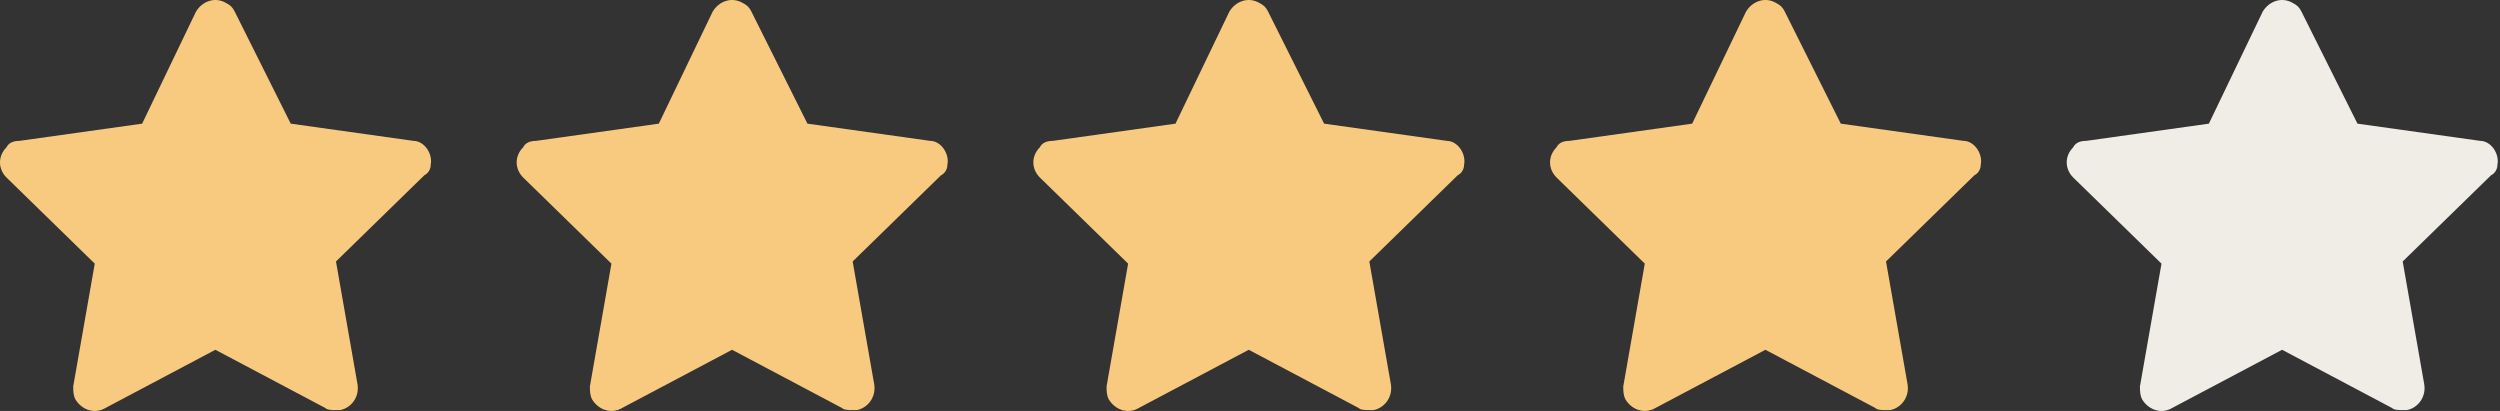 <?xml version="1.0" encoding="utf-8"?>
<svg xmlns="http://www.w3.org/2000/svg" fill="none" height="100%" overflow="visible" preserveAspectRatio="none" style="display: block;" viewBox="0 0 146 24" width="100%">
<rect x="0" y="0" width="146" height="24" fill="#333333" stroke="none"/>
<g id="stars">
<path d="M25.155 9.61C25.28 8.981 24.777 8.227 24.148 8.227L16.979 7.221L13.709 0.68C13.584 0.429 13.458 0.303 13.206 0.177C12.577 -0.2 11.823 0.052 11.445 0.68L8.301 7.221L1.132 8.227C0.755 8.227 0.503 8.353 0.377 8.604C-0.126 9.107 -0.126 9.862 0.377 10.365L5.534 15.396L4.276 22.565C4.276 22.817 4.276 23.068 4.402 23.32C4.779 23.948 5.534 24.2 6.163 23.823L12.577 20.427L18.992 23.823C19.118 23.948 19.369 23.948 19.621 23.948C19.747 23.948 19.747 23.948 19.872 23.948C20.501 23.823 21.004 23.194 20.878 22.439L19.621 15.27L24.777 10.239C25.029 10.113 25.155 9.862 25.155 9.61Z" fill="#F8CA7F" id="Vector"/>
<path d="M55.329 9.61C55.455 8.981 54.952 8.227 54.323 8.227L47.154 7.221L43.883 0.68C43.758 0.429 43.632 0.303 43.38 0.177C42.752 -0.2 41.997 0.052 41.62 0.68L38.475 7.221L31.306 8.227C30.929 8.227 30.677 8.353 30.551 8.604C30.048 9.107 30.048 9.862 30.551 10.365L35.708 15.396L34.45 22.565C34.45 22.817 34.45 23.068 34.576 23.32C34.953 23.948 35.708 24.2 36.337 23.823L42.752 20.427L49.166 23.823C49.292 23.948 49.543 23.948 49.795 23.948C49.921 23.948 49.921 23.948 50.046 23.948C50.675 23.823 51.178 23.194 51.053 22.439L49.795 15.27L54.952 10.239C55.203 10.113 55.329 9.862 55.329 9.61Z" fill="#F8CA7F" id="Vector_2"/>
<path d="M85.503 9.61C85.629 8.981 85.126 8.227 84.497 8.227L77.328 7.221L74.058 0.68C73.932 0.429 73.806 0.303 73.555 0.177C72.926 -0.2 72.171 0.052 71.794 0.68L68.649 7.221L61.48 8.227C61.103 8.227 60.851 8.353 60.726 8.604C60.222 9.107 60.222 9.862 60.726 10.365L65.882 15.396L64.624 22.565C64.624 22.817 64.624 23.068 64.75 23.32C65.128 23.948 65.882 24.2 66.511 23.823L72.926 20.427L79.34 23.823C79.466 23.948 79.717 23.948 79.969 23.948C80.095 23.948 80.095 23.948 80.221 23.948C80.849 23.823 81.352 23.194 81.227 22.439L79.969 15.27L85.126 10.239C85.377 10.113 85.503 9.862 85.503 9.61Z" fill="#F8CA7F" id="Vector_3"/>
<path d="M115.677 9.61C115.803 8.981 115.3 8.227 114.671 8.227L107.502 7.221L104.232 0.68C104.106 0.429 103.98 0.303 103.729 0.177C103.1 -0.2 102.345 0.052 101.968 0.68L98.823 7.221L91.654 8.227C91.277 8.227 91.025 8.353 90.9 8.604C90.397 9.107 90.397 9.862 90.9 10.365L96.056 15.396L94.799 22.565C94.799 22.817 94.799 23.068 94.924 23.32C95.302 23.948 96.056 24.2 96.685 23.823L103.1 20.427L109.514 23.823C109.64 23.948 109.891 23.948 110.143 23.948C110.269 23.948 110.269 23.948 110.395 23.948C111.023 23.823 111.527 23.194 111.401 22.439L110.143 15.27L115.3 10.239C115.551 10.113 115.677 9.862 115.677 9.61Z" fill="#F8CA7F" id="Vector_4"/>
<path d="M145.851 9.61C145.977 8.981 145.474 8.227 144.845 8.227L137.676 7.221L134.406 0.68C134.28 0.429 134.154 0.303 133.903 0.177C133.274 -0.2 132.519 0.052 132.142 0.68L128.998 7.221L121.828 8.227C121.451 8.227 121.2 8.353 121.074 8.604C120.571 9.107 120.571 9.862 121.074 10.365L126.231 15.396L124.973 22.565C124.973 22.817 124.973 23.068 125.099 23.32C125.476 23.948 126.231 24.2 126.859 23.823L133.274 20.427L139.688 23.823C139.814 23.948 140.066 23.948 140.317 23.948C140.443 23.948 140.443 23.948 140.569 23.948C141.198 23.823 141.701 23.194 141.575 22.439L140.317 15.27L145.474 10.239C145.725 10.113 145.851 9.862 145.851 9.61Z" fill="#F0ECE6" id="Vector_5"/>
</g>
</svg>